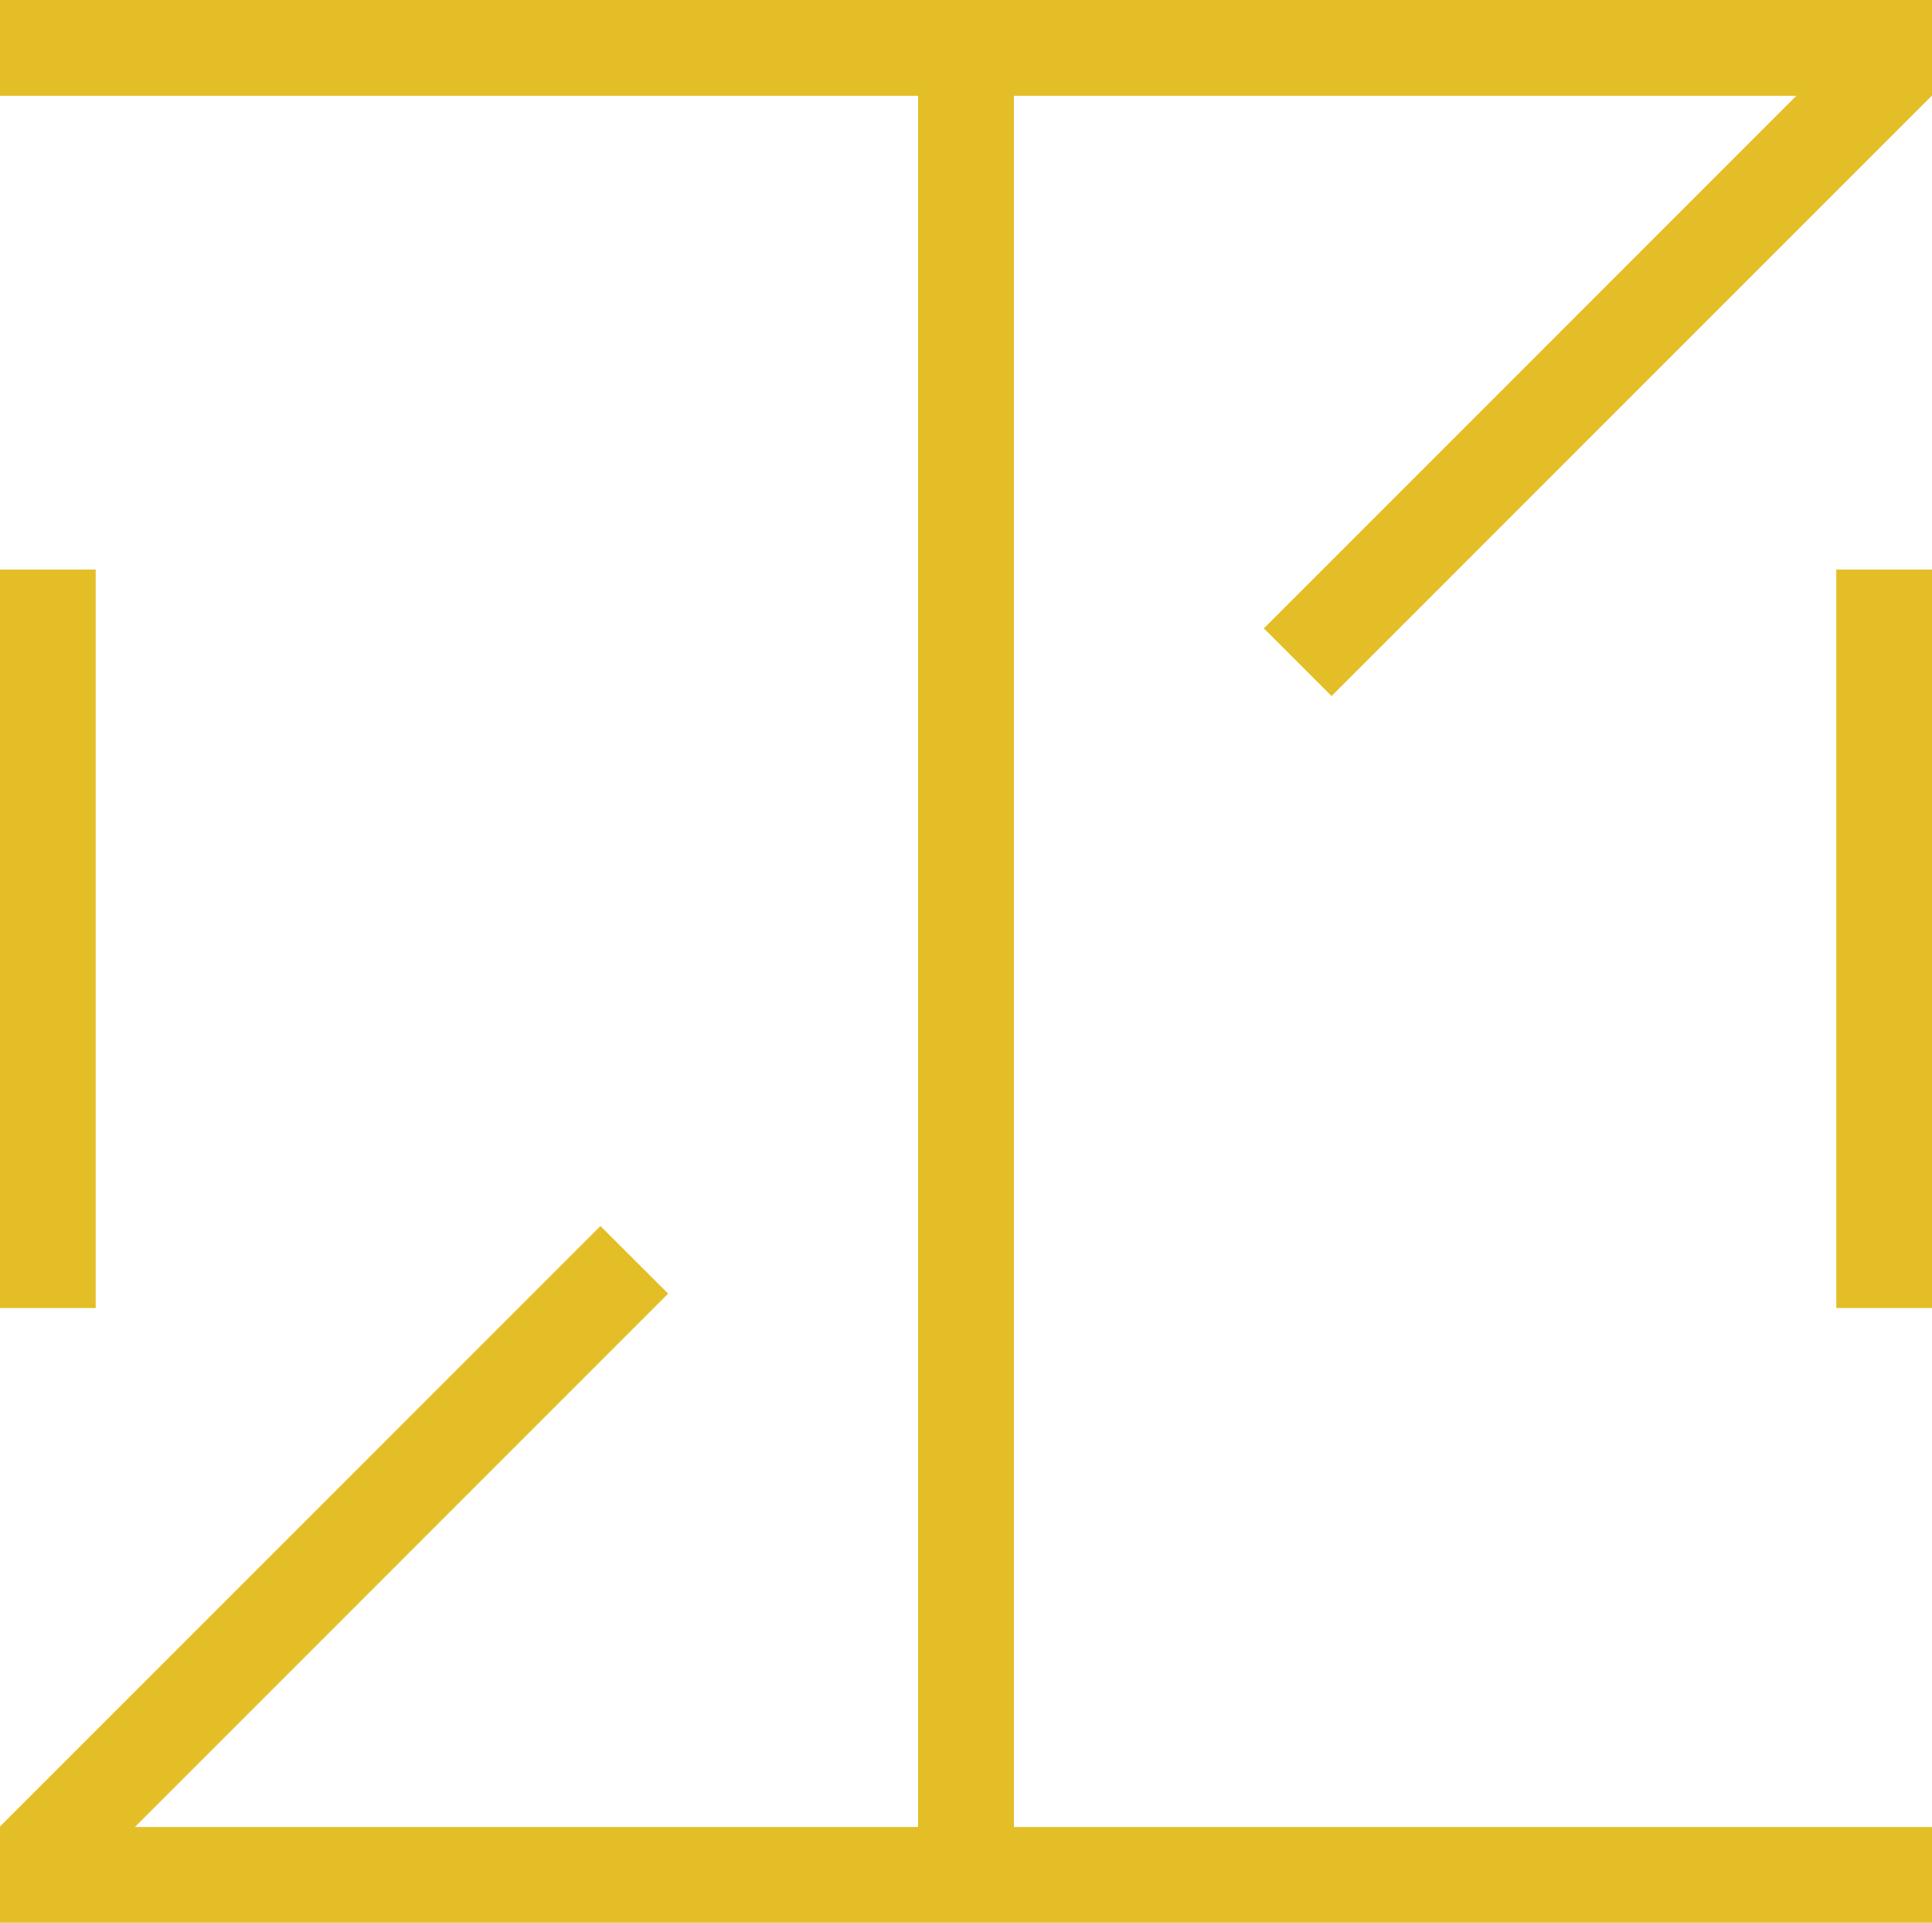 <svg width="623" height="620" viewBox="0 0 623 620" fill="none" xmlns="http://www.w3.org/2000/svg">
<path d="M30.859 183.631H0V421.732H30.859V183.631Z" fill="#E3BE27"/>
<path d="M623 183.631H592.141V421.732H623V183.631Z" fill="#E3BE27"/>
<path d="M0 0V30.89H296.055V589.061H43.489L215.454 417.096L193.616 395.289L0 588.906L0.156 589.061H0V619.92H623V589.061H326.945V30.89H579.262L407.546 202.606L429.384 224.413L622.907 30.89H623V0H0Z" fill="#E3BE27"/>
</svg>
